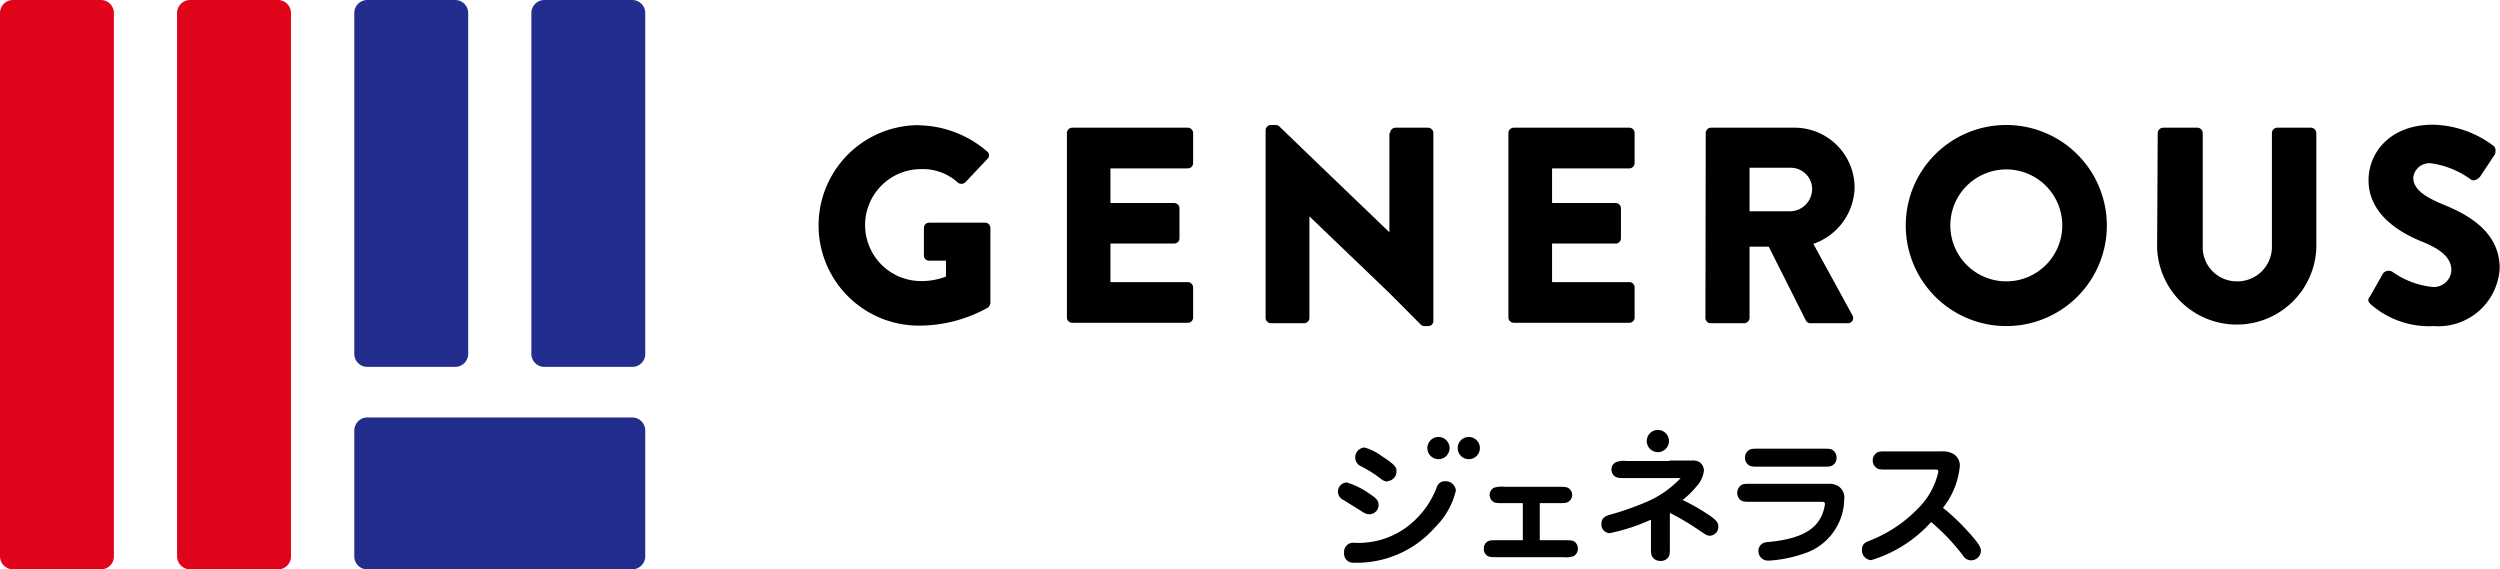 <svg viewBox="0 0 166.6 37.94" xmlns="http://www.w3.org/2000/svg"><path d="m61.25 8.35a7.15 7.15 0 0 1 4.54 1.75.32.32 0 0 1 0 .5l-1.47 1.56a.39.39 0 0 1 -.5 0 3.44 3.44 0 0 0 -2.44-.89 3.73 3.73 0 0 0 0 7.46 4.49 4.49 0 0 0 1.66-.3v-1.06h-1.12a.34.34 0 0 1 -.35-.33v-1.85a.34.34 0 0 1 .35-.35h3.74a.35.35 0 0 1 .34.35v5a.51.51 0 0 1 -.15.3 9.42 9.42 0 0 1 -4.62 1.21 6.68 6.68 0 1 1 0-13.36"/><path d="m71.1 8.87a.36.36 0 0 1 .35-.36h7.71a.36.36 0 0 1 .35.36v2a.35.35 0 0 1 -.35.35h-5.16v2.31h4.25a.36.36 0 0 1 .35.35v2a.35.35 0 0 1 -.35.35h-4.25v2.57h5.16a.36.36 0 0 1 .35.36v2a.35.35 0 0 1 -.35.35h-7.71a.35.35 0 0 1 -.35-.35z"/><path d="m100.52 8.87a.36.36 0 0 1 .36-.36h7.7a.35.35 0 0 1 .35.36v2a.35.35 0 0 1 -.35.35h-5.15v2.31h4.24a.35.35 0 0 1 .35.35v2a.35.35 0 0 1 -.35.35h-4.24v2.57h5.15a.35.35 0 0 1 .35.36v2a.35.35 0 0 1 -.35.35h-7.7a.36.36 0 0 1 -.36-.35z"/><path d="m113.67 8.87a.36.36 0 0 1 .35-.36h5.57a4 4 0 0 1 4 4 4.07 4.07 0 0 1 -2.75 3.74l2.6 4.75a.35.35 0 0 1 -.32.54h-2.47a.34.34 0 0 1 -.3-.17l-2.48-4.93h-1.28v4.75a.37.37 0 0 1 -.35.35h-2.24a.35.35 0 0 1 -.35-.35zm5.67 5.21a1.49 1.49 0 0 0 1.42-1.49 1.42 1.42 0 0 0 -1.42-1.41h-2.75v2.9z"/><path d="m133.7 8.33a6.7 6.7 0 1 1 -6.7 6.72 6.69 6.69 0 0 1 6.68-6.72m0 10.42a3.73 3.73 0 1 0 -3.71-3.7 3.73 3.73 0 0 0 3.71 3.7"/><path d="m143.79 8.87a.37.37 0 0 1 .35-.36h2.29a.36.36 0 0 1 .36.36v7.53a2.27 2.27 0 0 0 2.28 2.35 2.3 2.3 0 0 0 2.33-2.35v-7.53a.36.36 0 0 1 .35-.36h2.25a.37.37 0 0 1 .36.36v7.68a5.31 5.31 0 0 1 -10.61 0z"/><path d="m157.93 19.77.87-1.54a.48.48 0 0 1 .64-.11 5.6 5.6 0 0 0 2.64 1 1.17 1.17 0 0 0 1.28-1.12c0-.78-.65-1.37-1.91-1.88-1.6-.63-3.61-1.88-3.61-4.11 0-1.84 1.43-3.7 4.3-3.7a6.93 6.93 0 0 1 4 1.39c.22.13.18.47.11.6l-.95 1.43c-.13.21-.46.37-.63.24a5.91 5.91 0 0 0 -2.67-1.09 1.08 1.08 0 0 0 -1.18.95c0 .68.56 1.21 2 1.8s3.76 1.71 3.76 4.24a4.09 4.09 0 0 1 -4.39 3.86 5.9 5.9 0 0 1 -4.19-1.44c-.18-.18-.24-.26-.09-.52"/><path d="m92.59 8.87v6.61l-5.33-5.12-2-1.93a.35.35 0 0 0 -.25-.1h-.31a.36.36 0 0 0 -.36.36v12.49a.36.36 0 0 0 .36.36h2.2a.36.36 0 0 0 .36-.36v-6.76l5.33 5.11 2.08 2.09a.34.34 0 0 0 .25.11h.25a.34.34 0 0 0 .35-.34v-12.52a.36.36 0 0 0 -.36-.36h-2.16a.36.36 0 0 0 -.36.36"/><path d="m102.61 36h1.57c.48 0 .64 0 .79.13a.6.6 0 0 1 .18.44.56.56 0 0 1 -.28.49 1.59 1.59 0 0 1 -.69.07h-4.33c-.47 0-.63 0-.79-.13a.59.59 0 0 1 -.18-.44.54.54 0 0 1 .19-.43c.15-.13.31-.13.78-.13h1.63v-2.47h-1.24c-.51 0-.66 0-.82-.17a.56.56 0 0 1 -.15-.38.55.55 0 0 1 .27-.47 1.57 1.57 0 0 1 .7-.07h3.56c.5 0 .65 0 .81.16a.57.57 0 0 1 .16.39.51.51 0 0 1 -.16.37c-.16.17-.3.17-.81.17h-1.19z"/><path d="m111.23 30.69h1.51a.92.92 0 0 1 .49.09.7.7 0 0 1 .32.58 1.86 1.86 0 0 1 -.51 1.07 5.85 5.85 0 0 1 -.91.89 13.61 13.61 0 0 1 1.87 1.08c.41.3.51.45.51.69a.59.59 0 0 1 -.56.61c-.18 0-.27-.06-.6-.28a16.68 16.68 0 0 0 -2.07-1.24v2.23c0 .51 0 .63-.17.8a.59.59 0 0 1 -.46.17.62.62 0 0 1 -.54-.27c-.09-.13-.09-.3-.09-.7v-1.78a12.92 12.92 0 0 1 -2.75.9.57.57 0 0 1 -.55-.63c0-.46.38-.55.72-.64a19.76 19.76 0 0 0 2.3-.82 6.8 6.8 0 0 0 2.26-1.58s0 0-.13 0h-3.5c-.45 0-.65 0-.82-.17a.56.56 0 0 1 -.16-.4.53.53 0 0 1 .27-.48 1.37 1.37 0 0 1 .71-.09h2.9z"/><path d="m121.42 29.9c.5 0 .63 0 .8.17a.62.62 0 0 1 .17.43.57.57 0 0 1 -.27.51c-.14.09-.3.09-.7.09h-4.16c-.5 0-.63 0-.8-.17a.56.56 0 0 1 -.17-.43.56.56 0 0 1 .27-.51c.13-.09.3-.09.7-.09zm.47 2.34a1.13 1.13 0 0 1 .62.16.91.91 0 0 1 .39.87 3.87 3.87 0 0 1 -2.71 3.63 8.62 8.62 0 0 1 -2.33.46.64.64 0 0 1 -.68-.64.58.58 0 0 1 .56-.59c2.32-.21 3.6-.86 3.87-2.49v-.06c0-.14-.08-.14-.29-.14h-4.58c-.5 0-.63 0-.81-.17a.64.64 0 0 1 .1-.94c.14-.09.3-.09.71-.09z"/><path d="m125.77 31.29c-.51 0-.63 0-.8-.18a.57.57 0 0 1 -.17-.43.6.6 0 0 1 .27-.51c.13-.09.3-.09.7-.09h3.64a1.46 1.46 0 0 1 .8.19.9.9 0 0 1 .39.82 5.3 5.3 0 0 1 -1.12 2.75 14.16 14.16 0 0 1 1.64 1.55c.8.87.89 1.11.89 1.34a.66.66 0 0 1 -.67.61.62.62 0 0 1 -.52-.31 13.69 13.69 0 0 0 -2.13-2.24 8.8 8.8 0 0 1 -4 2.54.66.66 0 0 1 -.61-.69c0-.41.27-.52.51-.61a9 9 0 0 0 3.18-2.1 4.94 4.94 0 0 0 1.4-2.48c0-.16-.07-.16-.28-.16z"/><path d="m111.22 29.38a.74.74 0 1 1 -.74-.73.74.74 0 0 1 .74.73"/><path d="m92.46 32.09a.72.72 0 0 1 -.47-.21 9 9 0 0 0 -1.27-.8.64.64 0 0 1 -.41-.59.67.67 0 0 1 .62-.67 3.5 3.5 0 0 1 1.13.56c.93.6 1 .77 1 1a.64.64 0 0 1 -.59.68"/><path d="m91.25 34.27a.84.84 0 0 1 -.48-.18l-1.24-.77a.61.61 0 0 1 .22-1.17 5.35 5.35 0 0 1 1.58.8c.32.21.54.39.54.68a.62.62 0 0 1 -.62.64"/><path d="m89.57 36.83a.61.61 0 0 1 .68-.66 5.39 5.39 0 0 0 4-1.47 5.91 5.91 0 0 0 1.5-2.24.55.55 0 0 1 .56-.39.68.68 0 0 1 .71.62 5.06 5.06 0 0 1 -1.37 2.43 6.94 6.94 0 0 1 -5.41 2.38.61.61 0 0 1 -.67-.67"/><path d="m95.86 29.12a.74.74 0 1 0 .74.74.74.74 0 0 0 -.74-.74"/><path d="m97.88 29.12a.74.74 0 1 0 .74.74.74.74 0 0 0 -.74-.74"/><path d="m6.75 37.94h-5.88a.87.87 0 0 1 -.87-.87v-36.2a.87.87 0 0 1 .87-.87h5.85a.87.87 0 0 1 .87.87v36.21a.86.86 0 0 1 -.86.86" fill="#e0041b"/><path d="m18.55 37.94h-5.88a.87.87 0 0 1 -.87-.87v-36.2a.87.87 0 0 1 .87-.87h5.85a.87.87 0 0 1 .87.87v36.21a.85.85 0 0 1 -.86.86" fill="#e0041b"/><g fill="#222d8e"><path d="m30.35 24.45h-5.87a.87.87 0 0 1 -.87-.87v-22.71a.87.87 0 0 1 .86-.87h5.86a.87.87 0 0 1 .87.87v22.71a.87.87 0 0 1 -.86.87"/><path d="m42.16 24.45h-5.88a.87.87 0 0 1 -.87-.87v-22.71a.87.87 0 0 1 .87-.87h5.85a.87.87 0 0 1 .87.87v22.71a.86.86 0 0 1 -.86.87"/><path d="m23.61 37.1v-8.41a.87.87 0 0 1 .87-.87h17.65a.87.87 0 0 1 .87.87v8.38a.87.87 0 0 1 -.87.87h-17.64a.86.86 0 0 1 -.88-.86"/></g></svg>